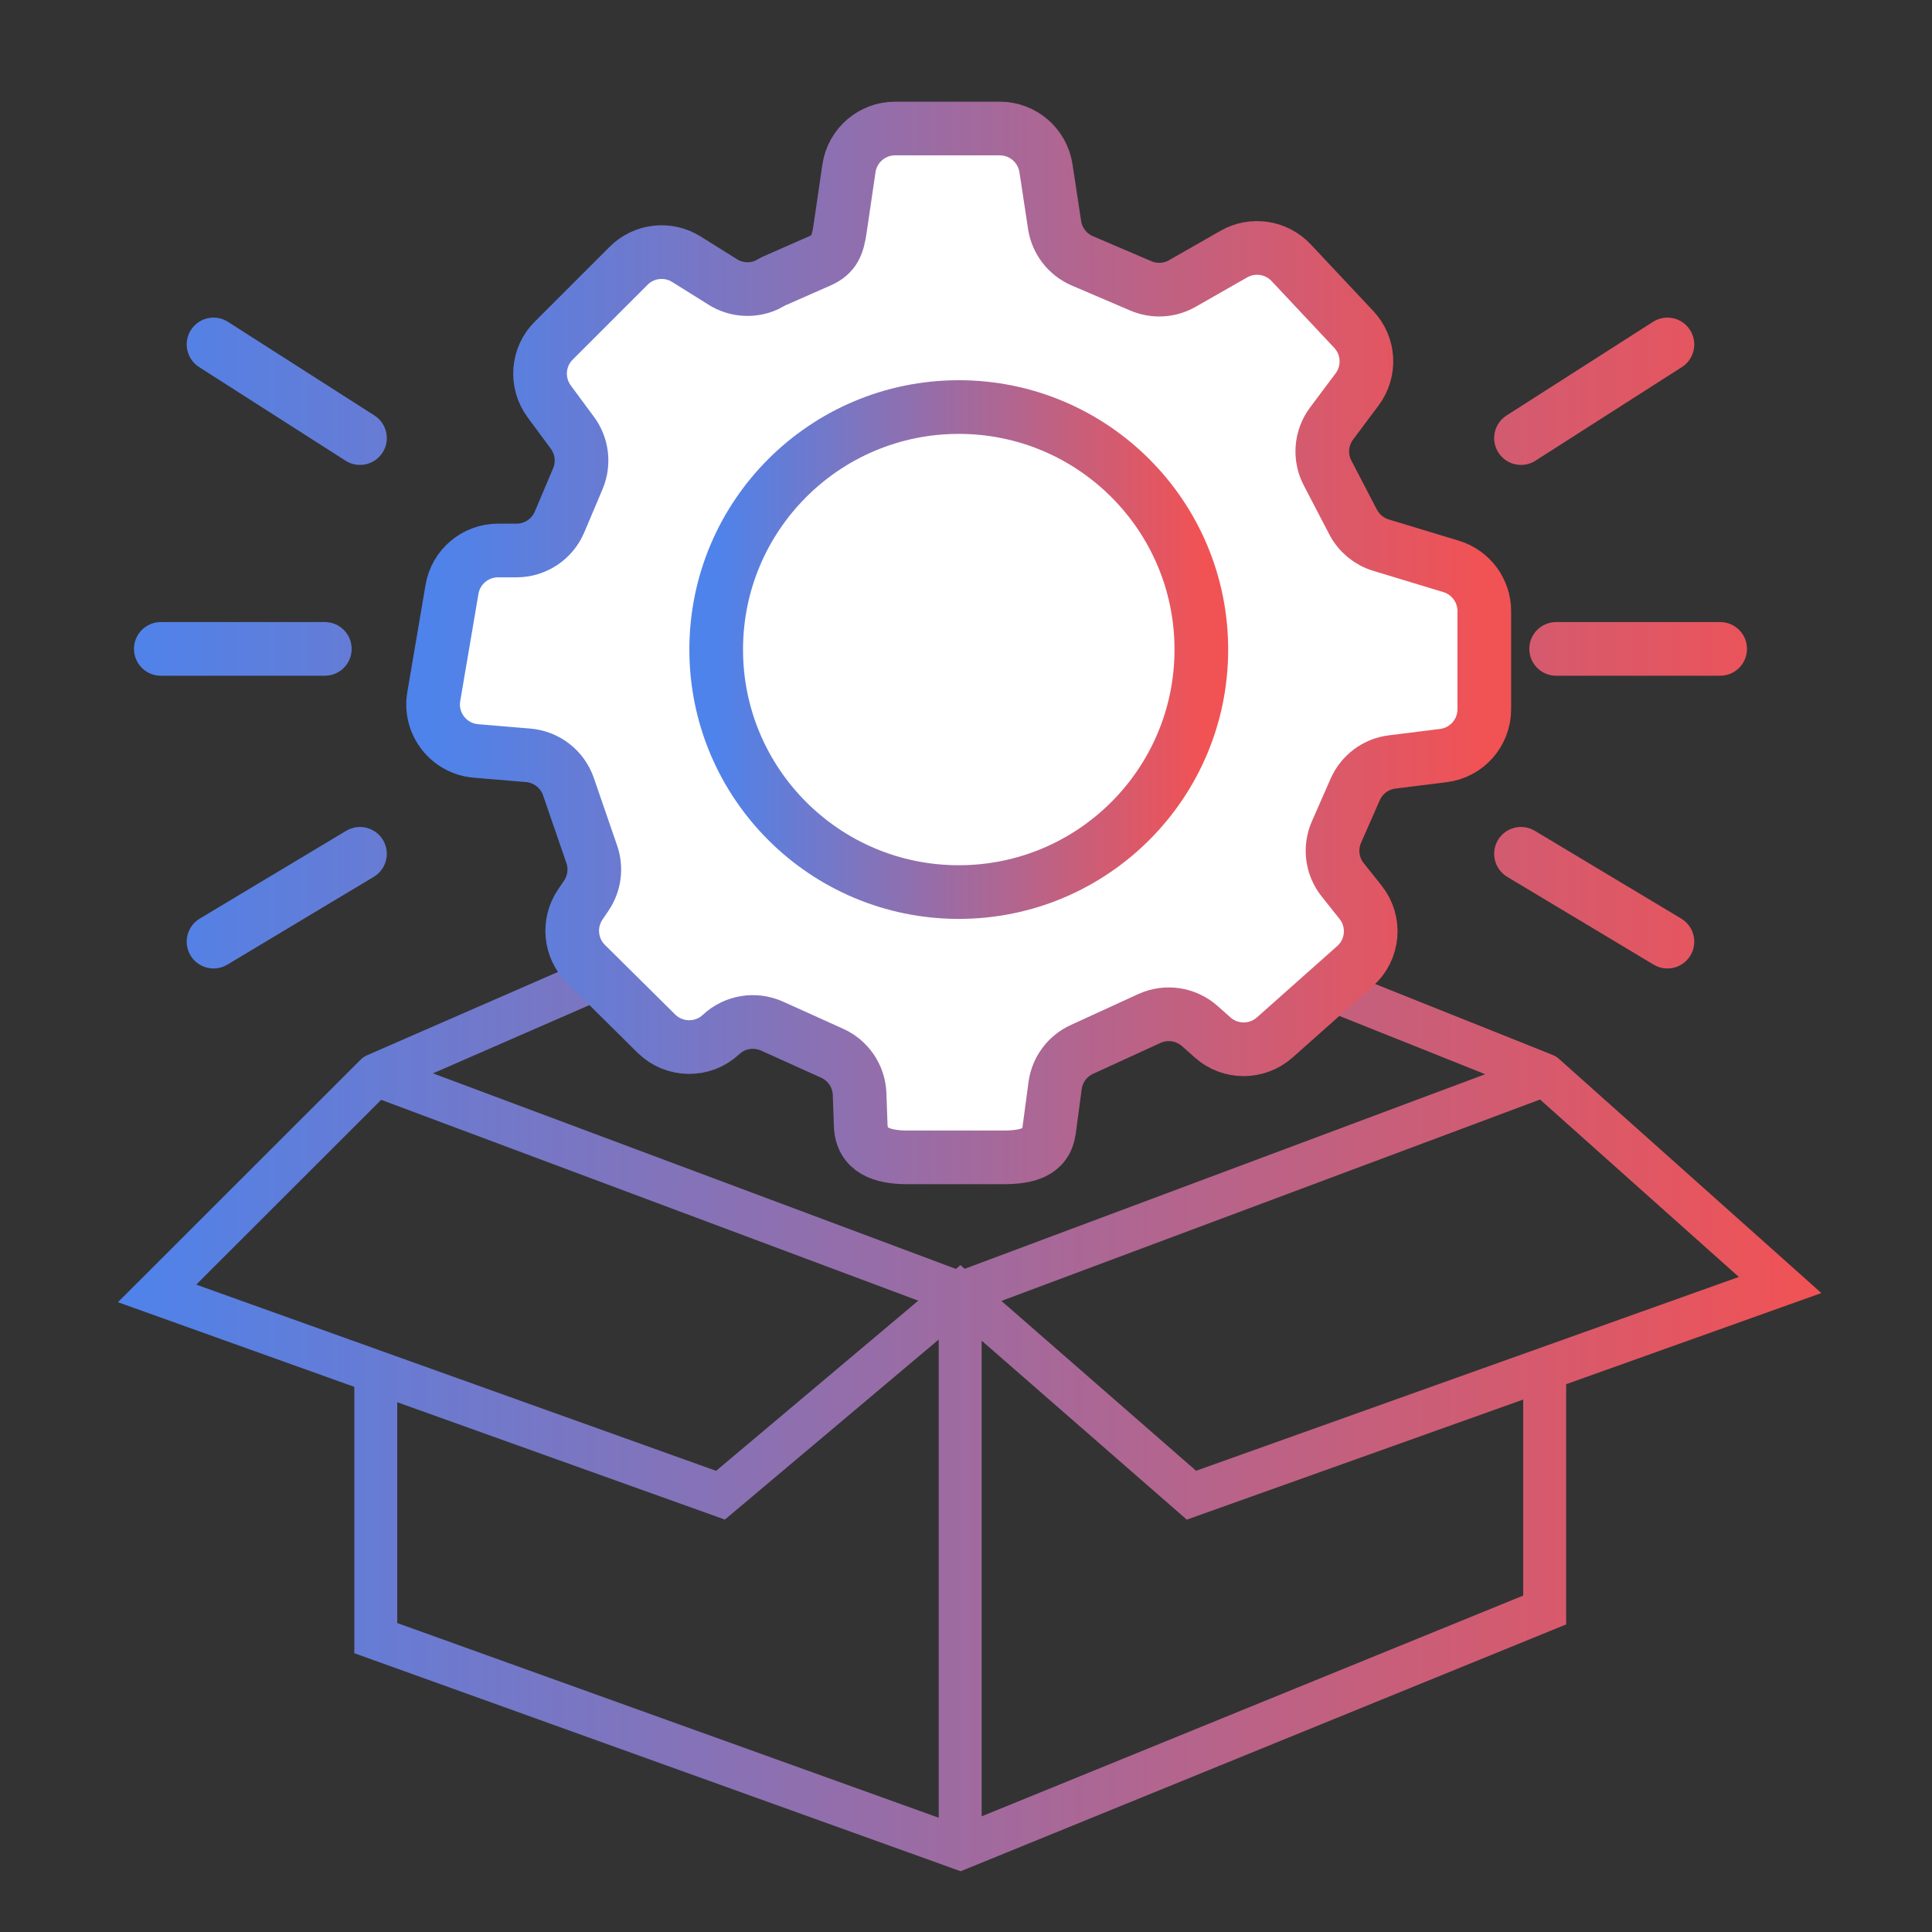 <svg width="90" height="90" viewBox="0 0 90 90" fill="none" xmlns="http://www.w3.org/2000/svg">
<rect x="0" y="0" width="90" height="90" fill="#333333" stroke="none"/>
<g clip-path="url(#clip0_7213_2301)">
<path fill-rule="evenodd" clip-rule="evenodd" d="M8.894 15.372C9.266 14.791 10.039 14.621 10.62 14.993L17.443 19.355C18.024 19.727 18.195 20.5 17.823 21.081C17.451 21.663 16.678 21.833 16.096 21.461L9.274 17.099C8.692 16.727 8.522 15.954 8.894 15.372ZM78.729 15.373C79.101 15.954 78.931 16.727 78.35 17.099L71.527 21.461C70.945 21.833 70.172 21.663 69.8 21.081C69.429 20.5 69.599 19.727 70.18 19.355L77.003 14.993C77.584 14.621 78.357 14.791 78.729 15.373ZM71.241 30.228C71.241 29.538 71.801 28.978 72.491 28.978H80.132C80.822 28.978 81.382 29.538 81.382 30.228C81.382 30.918 80.822 31.478 80.132 31.478H72.491C71.801 31.478 71.241 30.918 71.241 30.228ZM71.497 38.702C70.905 38.347 70.137 38.539 69.782 39.131C69.427 39.723 69.619 40.491 70.211 40.846L77.033 44.937C77.625 45.292 78.393 45.1 78.748 44.508C79.103 43.916 78.911 43.148 78.319 42.793L71.497 38.702ZM7.491 28.978C6.801 28.978 6.241 29.538 6.241 30.228C6.241 30.918 6.801 31.478 7.491 31.478H15.132C15.823 31.478 16.382 30.918 16.382 30.228C16.382 29.538 15.823 28.978 15.132 28.978H7.491ZM17.841 39.131C18.197 39.723 18.004 40.491 17.412 40.846L10.59 44.937C9.998 45.292 9.23 45.1 8.875 44.508C8.52 43.916 8.712 43.148 9.304 42.793L16.127 38.702C16.719 38.347 17.486 38.539 17.841 39.131ZM43.139 37.796C43.385 37.689 43.662 37.685 43.911 37.784L72.328 49.143C72.446 49.19 72.551 49.258 72.64 49.342L83.59 59.114L84.846 60.236L83.26 60.802L72.957 64.481V75V75.672L72.334 75.926L45.107 87.025L44.752 87.17L44.391 87.04L17.167 77.251L16.505 77.013V76.31V64.605L6.98 61.194L5.494 60.661L6.611 59.545L16.798 49.364L16.798 49.365C16.885 49.278 16.988 49.206 17.105 49.155L43.139 37.796ZM18.505 65.322V75.607L43.729 84.677V62.401L34.208 70.418L33.768 70.788L33.226 70.594L18.505 65.322ZM70.957 74.328L45.729 84.612V62.453L54.844 70.406L55.286 70.792L55.838 70.594L70.957 65.196V74.328ZM46.65 60.602L71.741 51.22L81.001 59.485L55.718 68.514L46.65 60.602ZM44.74 58.935L44.937 59.107L69.185 50.041L43.556 39.796L20.169 50.001L44.532 59.111L44.74 58.935ZM33.359 68.517L42.776 60.59L17.757 51.234L9.141 59.843L33.359 68.517Z" fill="url(#paint0_linear_7213_2301)"/>
<path d="M36.034 13.102L38.192 12.152C38.875 11.85 39.023 11.403 39.134 10.661L39.547 7.845C39.703 6.777 40.619 5.987 41.697 5.987H46.574C47.649 5.987 48.562 6.774 48.725 7.835L49.127 10.48C49.238 11.222 49.73 11.857 50.421 12.152L53.144 13.317C53.771 13.584 54.486 13.546 55.079 13.206L57.479 11.836C58.353 11.337 59.453 11.503 60.143 12.235L63.063 15.345C63.788 16.115 63.851 17.294 63.219 18.14L62.033 19.725C61.53 20.394 61.457 21.292 61.842 22.03L63.032 24.316C63.303 24.836 63.771 25.224 64.329 25.394L67.6 26.386C68.516 26.663 69.144 27.509 69.144 28.466V33.04C69.144 34.136 68.329 35.061 67.239 35.197L64.85 35.495C64.09 35.588 63.438 36.077 63.129 36.778L62.259 38.758C61.933 39.496 62.044 40.356 62.55 40.987L63.379 42.028C64.1 42.932 63.986 44.24 63.122 45.006L59.38 48.331C58.554 49.063 57.313 49.063 56.491 48.331L55.891 47.797C55.245 47.225 54.323 47.087 53.539 47.447L50.4 48.886C49.72 49.198 49.248 49.833 49.151 50.575L48.874 52.641C48.728 53.72 47.809 53.914 46.72 53.914H42.27C41.097 53.914 40.137 53.598 40.095 52.426L40.043 50.967C40.015 50.141 39.519 49.403 38.763 49.063L35.968 47.801C35.166 47.44 34.23 47.593 33.588 48.193C32.735 48.99 31.403 48.969 30.574 48.148L27.3 44.906C26.558 44.17 26.443 43.012 27.026 42.145L27.314 41.719C27.695 41.154 27.789 40.443 27.567 39.798L26.481 36.646C26.2 35.831 25.465 35.259 24.605 35.186L22.17 34.982C20.9 34.874 19.992 33.706 20.207 32.45L21.056 27.454C21.233 26.41 22.139 25.644 23.2 25.644H24.064C24.938 25.644 25.725 25.12 26.065 24.316L26.918 22.301C27.216 21.594 27.123 20.779 26.665 20.162L25.583 18.698C24.945 17.831 25.031 16.628 25.794 15.869L29.284 12.38C29.998 11.666 31.115 11.538 31.975 12.075L33.671 13.136C34.282 13.518 35.041 13.573 35.7 13.282L36.034 13.102Z" fill="white" stroke="url(#paint1_linear_7213_2301)" stroke-width="2.5" stroke-miterlimit="10"/>
<path d="M44.663 41.556C50.904 41.556 55.963 36.498 55.963 30.259C55.963 24.02 50.904 18.962 44.663 18.962C38.422 18.962 33.363 24.02 33.363 30.259C33.363 36.498 38.422 41.556 44.663 41.556Z" stroke="url(#paint2_linear_7213_2301)" stroke-width="2.5" stroke-miterlimit="10"/>
</g>
<defs>
<linearGradient id="paint0_linear_7213_2301" x1="5.494" y1="50.983" x2="84.846" y2="50.983" gradientUnits="userSpaceOnUse">
<stop stop-color="#4E83EB"/>
<stop offset="1" stop-color="#F15254"/>
</linearGradient>
<linearGradient id="paint1_linear_7213_2301" x1="20.175" y1="29.95" x2="69.144" y2="29.95" gradientUnits="userSpaceOnUse">
<stop stop-color="#4E83EB"/>
<stop offset="1" stop-color="#F15254"/>
</linearGradient>
<linearGradient id="paint2_linear_7213_2301" x1="33.363" y1="30.259" x2="55.963" y2="30.259" gradientUnits="userSpaceOnUse">
<stop stop-color="#4E83EB"/>
<stop offset="1" stop-color="#F15254"/>
</linearGradient>
<clipPath id="clip0_7213_2301">
<rect width="90" height="90" fill="white"/>
</clipPath>
</defs>
</svg>
